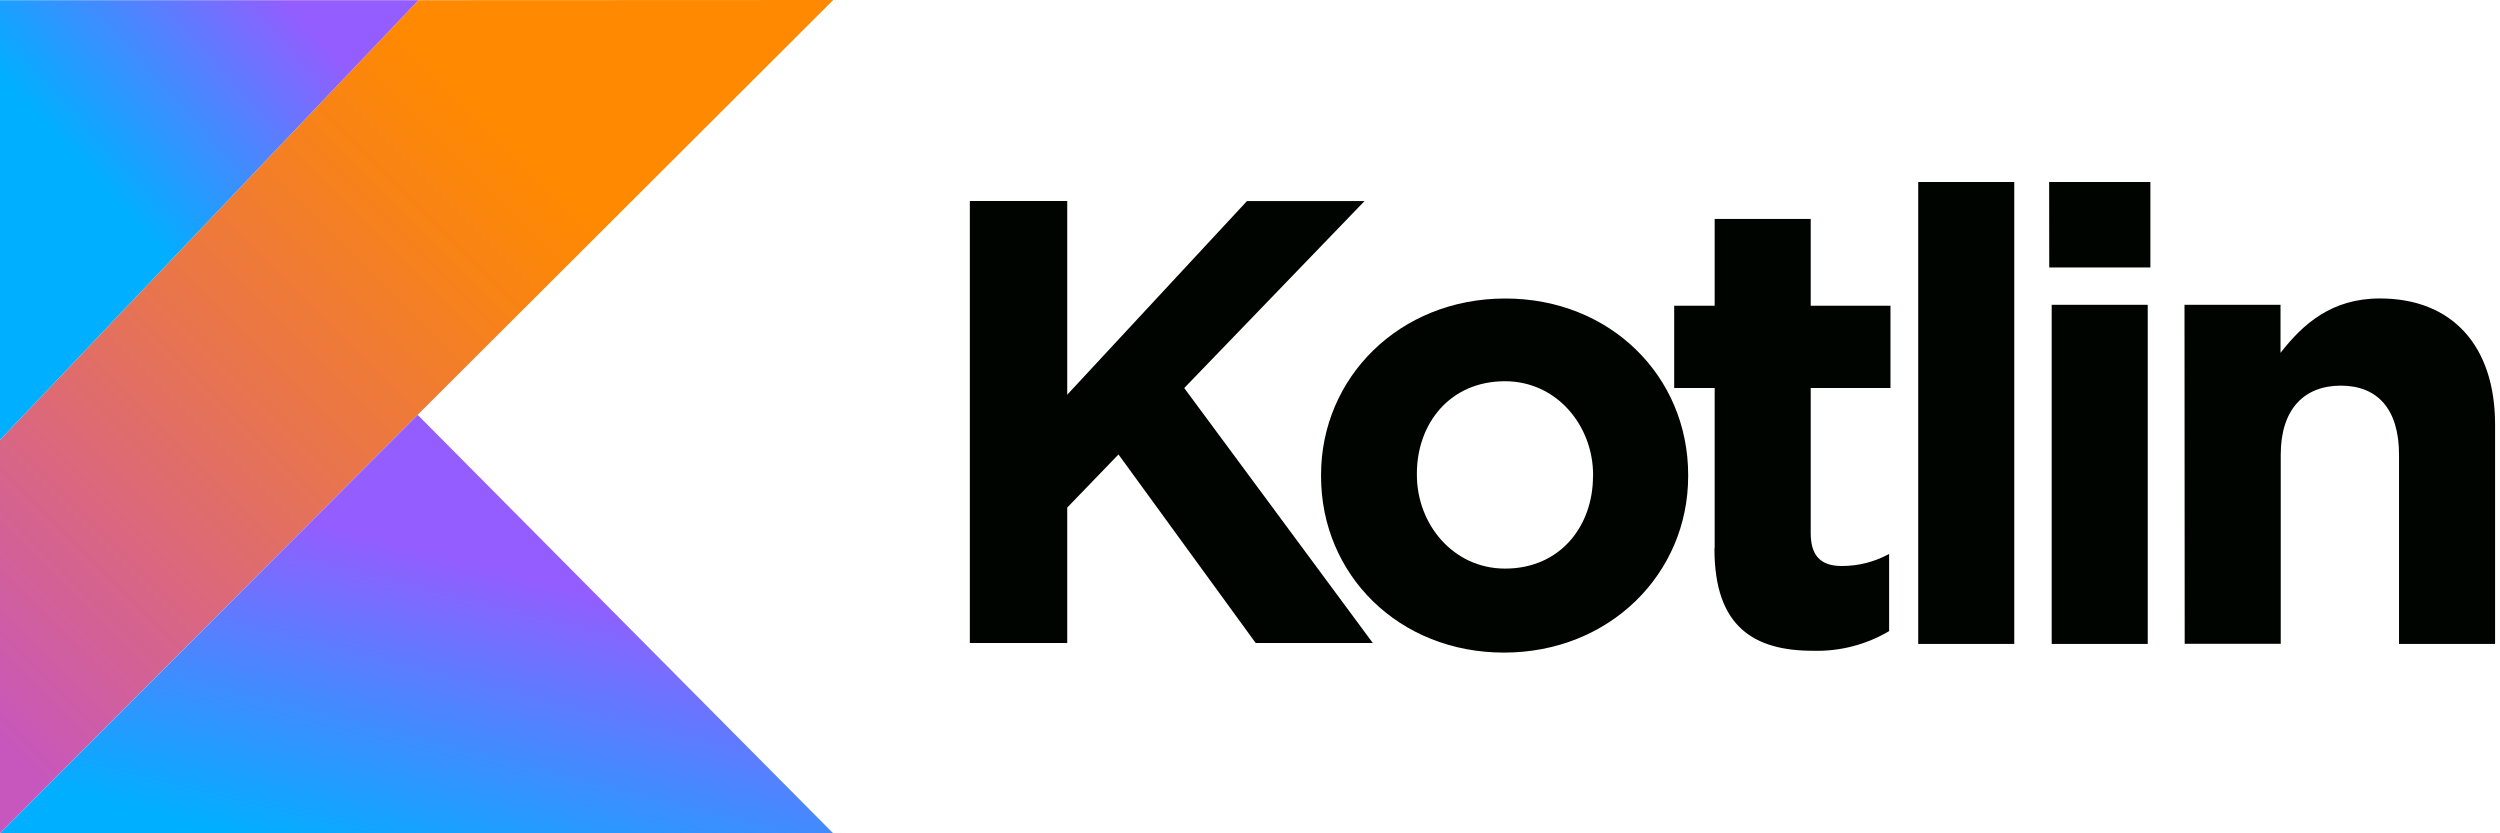<svg width="105" height="35" viewBox="0 0 105 35" fill="none" xmlns="http://www.w3.org/2000/svg">
<path d="M40.733 8.442H44.824V16.577L52.374 8.444H57.312L49.738 16.298L57.658 27.006H52.739L46.977 19.087L44.824 21.318V27.006H40.733V8.442ZM55.484 20V19.947C55.484 15.855 58.777 12.537 63.222 12.537C67.635 12.537 70.903 15.806 70.903 19.947V20C70.903 24.091 67.61 27.409 63.165 27.409C58.753 27.41 55.484 24.142 55.484 20ZM66.91 20V19.947C66.91 17.888 65.395 16.012 63.206 16.012C60.892 16.012 59.509 17.794 59.509 19.893V19.947C59.509 22.005 61.024 23.881 63.214 23.881C65.527 23.881 66.906 22.099 66.906 20H66.91Z" fill="#000400"/>
<path d="M72.016 23.006V16.296H70.316V12.84H72.016V9.196H76.05V12.84H79.4V16.296H76.05V22.388C76.05 23.318 76.449 23.772 77.35 23.772C78.047 23.775 78.732 23.6 79.343 23.265V26.507C78.378 27.078 77.272 27.364 76.153 27.333C73.683 27.333 72.007 26.345 72.007 23.052L72.016 23.006ZM80.565 7.645H84.599V27.044H80.565V7.645ZM86.064 7.645H90.316V11.233H86.068L86.064 7.645ZM86.171 12.802H90.205V27.044H86.171V12.802ZM91.749 12.802H95.782V14.819C96.713 13.625 97.91 12.535 99.956 12.535C103.015 12.535 104.793 14.552 104.793 17.824V27.044H100.759V19.095C100.759 17.181 99.853 16.197 98.314 16.197C96.775 16.197 95.791 17.185 95.791 19.095V27.04H91.757L91.749 12.802Z" fill="#000400"/>
<path d="M17.576 0.008L0 18.478V34.997L17.542 17.421L34.996 0L17.576 0.008Z" fill="url(#paint0_linear_564_8125)"/>
<path d="M0 35L17.542 17.424L34.995 35L0 35Z" fill="url(#paint1_linear_564_8125)"/>
<path d="M0 0.008H17.576L0 18.477V0.008Z" fill="url(#paint2_linear_564_8125)"/>
<defs>
<linearGradient id="paint0_linear_564_8125" x1="-5.879" y1="32.197" x2="26.668" y2="-0.384" gradientUnits="userSpaceOnUse">
<stop offset="0.108" stop-color="#C757BC"/>
<stop offset="0.173" stop-color="#CD5CA9"/>
<stop offset="0.492" stop-color="#E8744F"/>
<stop offset="0.716" stop-color="#F88316"/>
<stop offset="0.823" stop-color="#FF8900"/>
</linearGradient>
<linearGradient id="paint1_linear_564_8125" x1="11.163" y1="41.31" x2="15.883" y2="22.619" gradientUnits="userSpaceOnUse">
<stop offset="0.296" stop-color="#00AFFF"/>
<stop offset="0.694" stop-color="#5282FF"/>
<stop offset="1" stop-color="#945DFF"/>
</linearGradient>
<linearGradient id="paint2_linear_564_8125" x1="-0.422" y1="9.667" x2="11.244" y2="-0.892" gradientUnits="userSpaceOnUse">
<stop offset="0.296" stop-color="#00AFFF"/>
<stop offset="0.694" stop-color="#5282FF"/>
<stop offset="1" stop-color="#945DFF"/>
</linearGradient>
</defs>
</svg>

